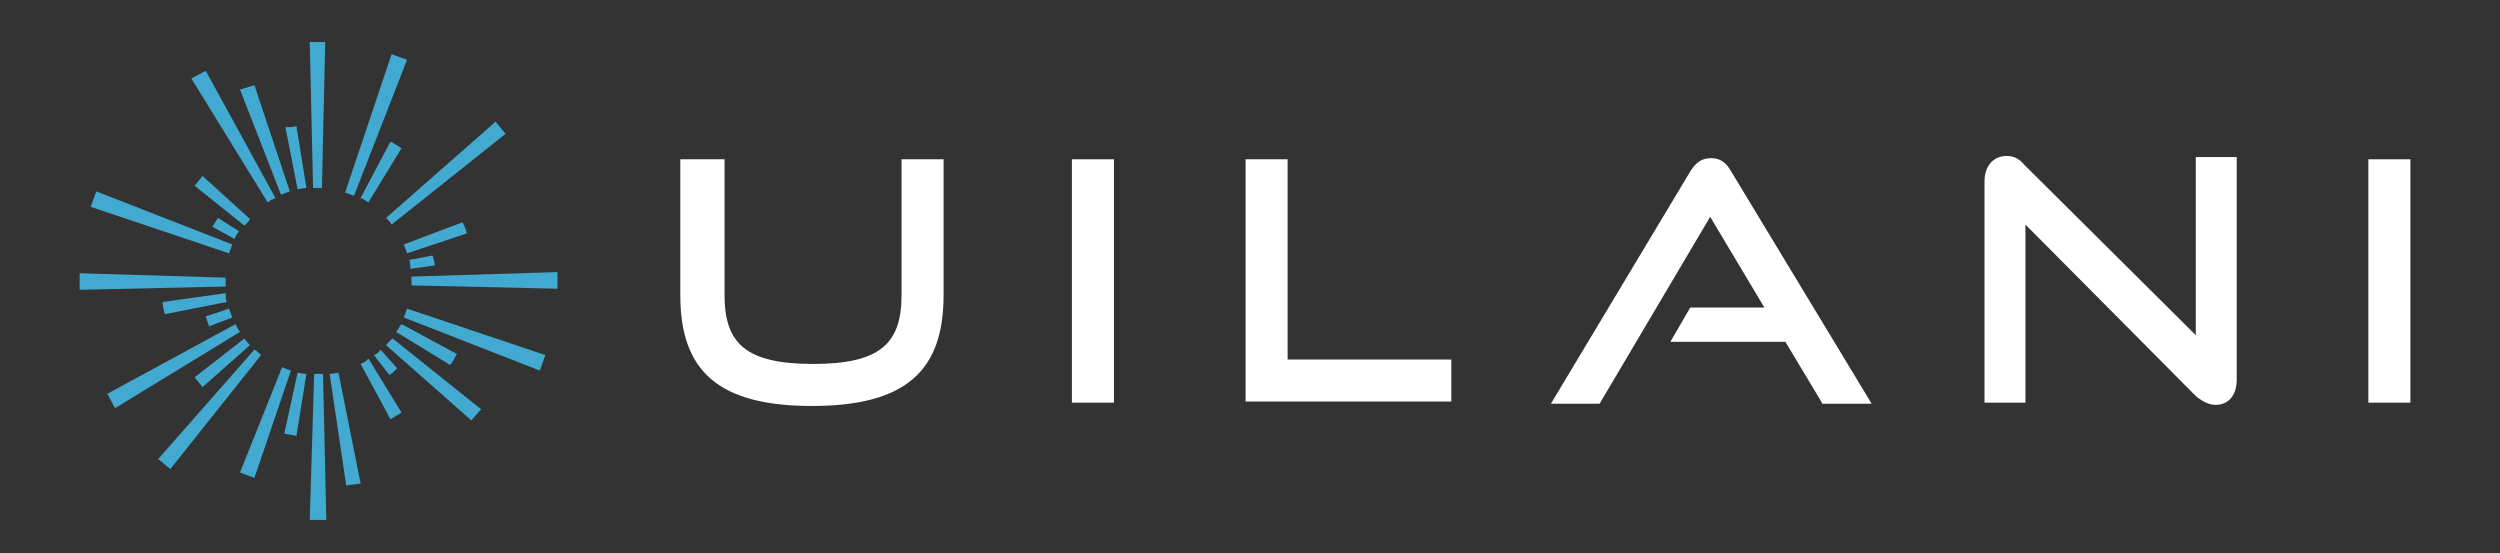 <?xml version="1.0" encoding="UTF-8"?> <svg xmlns="http://www.w3.org/2000/svg" xmlns:xlink="http://www.w3.org/1999/xlink" version="1.1" id="レイヤー_1" x="0px" y="0px" viewBox="0 0 226 50" style="enable-background:new 0 0 226 50;" xml:space="preserve"><rect x="0" y="0" width="226" height="50" fill="#333333" stroke="none"/> <style type="text/css"> .st0{fill:#FFFFFF;} .st1{fill:#42A9D0;} </style> <g id="UILANI"> <path class="st0" d="M81.6,14.4h3.7v12.3c0,6.8-3.4,10-11.9,10c-8.5,0-11.9-3.2-11.9-10V14.4h4v12.3c0,4.4,2,6.2,8,6.2 c6,0,8-1.8,8-6.2V14.4z"></path> <path class="st0" d="M96.9,36.4v-22h3.8v22H96.9z"></path> <path class="st0" d="M112.6,36.4v-22h3.8v18.1h14.8v3.8H112.6z"></path> <path class="st0" d="M164.7,36.4l-3.3-5.5H151l1.8-3.1h6.7l-4.9-8.2l-10,16.9h-4.4l12.6-21c0.5-0.8,1-1.2,1.9-1.2s1.4,0.5,1.8,1.2 l12.7,21H164.7z"></path> <path class="st0" d="M183.1,20.3v16.1h-3.7v-20c0-1.4,0.8-2.3,2-2.3c0.6,0,1.1,0.2,1.6,0.8l15.5,15.4V14.2h3.7v20.1 c0,1.5-0.8,2.3-1.9,2.3c-0.6,0-1.2-0.3-1.8-0.8L183.1,20.3z"></path> <path class="st0" d="M214.1,36.4v-22h3.8v22H214.1z"></path> </g> <g id="シンボル_00000093176211564623274210000003631222180092947111_"> <g> <path class="st1" d="M26.8,11.4l0.9,5.6c-0.3,0-0.6,0.1-0.8,0.1l-1.1-5.6C26.1,11.5,26.5,11.5,26.8,11.4z"></path> </g> <g> <path class="st1" d="M21.7,8.1l3.7,9.5c0.3-0.1,0.5-0.2,0.8-0.3L23,7.7C22.6,7.8,22.1,8,21.7,8.1z"></path> </g> <g> <path class="st1" d="M17.3,7.1l6.9,11.2c0.2-0.2,0.5-0.3,0.7-0.4L18.6,6.4L17.3,7.1z"></path> </g> <path class="st1" d="M18.3,15.9c-0.2,0.3-0.5,0.6-0.7,0.9l4.5,3.6c0.2-0.2,0.4-0.4,0.5-0.6L18.3,15.9z"></path> <g> <path class="st1" d="M19.7,19.7c-0.2,0.3-0.3,0.5-0.5,0.8l2,1.1c0.1-0.3,0.3-0.5,0.4-0.7L19.7,19.7z"></path> </g> <g> <path class="st1" d="M8.2,18.7l12.5,4.2c0.1-0.3,0.2-0.5,0.3-0.8L8.7,17.3L8.2,18.7z"></path> </g> <g> <path class="st1" d="M7.2,24.7v1.5l13.2-0.3c0-0.1,0-0.3,0-0.4c0-0.1,0-0.3,0-0.4L7.2,24.7z"></path> </g> <g> <path class="st1" d="M14.7,27.3c0,0.4,0.1,0.7,0.2,1.1l5.6-1.1c-0.1-0.3-0.1-0.5-0.1-0.8L14.7,27.3z"></path> </g> <g> <path class="st1" d="M18.6,28.6c0.1,0.3,0.2,0.6,0.3,0.9l2.1-0.8c-0.1-0.3-0.2-0.5-0.3-0.8L18.6,28.6z"></path> </g> <g> <path class="st1" d="M9.7,35.6l0.7,1.3L21.7,30c-0.2-0.2-0.3-0.5-0.4-0.7L9.7,35.6z"></path> </g> <g> <path class="st1" d="M17.6,34.1c0.2,0.3,0.5,0.6,0.7,0.9l4.3-3.8c-0.2-0.2-0.4-0.4-0.5-0.6L17.6,34.1z"></path> </g> <g> <path class="st1" d="M14.3,41.5l1.1,0.9l8.2-10.3c-0.2-0.2-0.4-0.4-0.6-0.5L14.3,41.5z"></path> </g> <g> <path class="st1" d="M21.7,42.7c0.4,0.2,0.8,0.3,1.3,0.5l3.3-9.7c-0.3-0.1-0.5-0.2-0.8-0.3L21.7,42.7z"></path> </g> <g> <path class="st1" d="M25.7,39.2c0.4,0.1,0.7,0.1,1.1,0.2l0.9-5.6c-0.3,0-0.6-0.1-0.8-0.1L25.7,39.2z"></path> </g> <g> <path class="st1" d="M28,47h1.5l-0.3-13.2c-0.1,0-0.3,0-0.4,0s-0.3,0-0.4,0L28,47z"></path> </g> <g> <path class="st1" d="M29.8,33.8l1.5,10.1c0.4-0.1,0.9-0.1,1.3-0.2l-2-10C30.3,33.7,30.1,33.8,29.8,33.8z"></path> </g> <g> <path class="st1" d="M32.6,32.9l2.7,5c0.3-0.2,0.7-0.4,1-0.6l-3-4.9C33.1,32.7,32.8,32.8,32.6,32.9z"></path> </g> <g> <path class="st1" d="M33.8,32.1l1.4,1.8c0.3-0.2,0.5-0.4,0.7-0.6l-1.5-1.7C34.3,31.8,34.1,32,33.8,32.1z"></path> </g> <g> <path class="st1" d="M34.9,31.2l7.7,6.8c0.3-0.3,0.6-0.7,0.9-1l-8-6.4C35.3,30.7,35.1,31,34.9,31.2z"></path> </g> <g> <path class="st1" d="M35.8,30l4.9,3c0.2-0.3,0.4-0.6,0.6-1l-5-2.7C36.1,29.5,36,29.8,35.8,30z"></path> </g> <g> <path class="st1" d="M36.5,28.7l12.3,4.8l0.5-1.4l-12.5-4.2C36.7,28.2,36.6,28.4,36.5,28.7z"></path> </g> <g> <path class="st1" d="M37.2,25.4c0,0.1,0,0.3,0,0.4l13.2,0.3v-1.5L37.2,25C37.2,25.1,37.2,25.3,37.2,25.4z"></path> </g> <g> <path class="st1" d="M37,23.5c0.1,0.3,0.1,0.5,0.1,0.8l2.2-0.3c0-0.3-0.1-0.6-0.2-0.9L37,23.5z"></path> </g> <g> <path class="st1" d="M36.5,22.1c0.1,0.3,0.2,0.5,0.3,0.8l5.4-1.8c-0.1-0.4-0.2-0.7-0.4-1L36.5,22.1z"></path> </g> <g> <path class="st1" d="M34.9,19.7c0.2,0.2,0.4,0.4,0.5,0.6l10.3-8.2L44.8,11L34.9,19.7z"></path> </g> <g> <path class="st1" d="M32.6,17.9c0.3,0.1,0.5,0.3,0.7,0.4l3-4.9c-0.3-0.2-0.6-0.4-1-0.6L32.6,17.9z"></path> </g> <g> <path class="st1" d="M31.2,17.4c0.3,0.1,0.5,0.2,0.8,0.3l4.8-12.3l-1.4-0.5L31.2,17.4z"></path> </g> <g> <path class="st1" d="M28,3.8L28.3,17c0.1,0,0.3,0,0.4,0s0.3,0,0.4,0l0.3-13.2H28z"></path> </g> </g> </svg> 